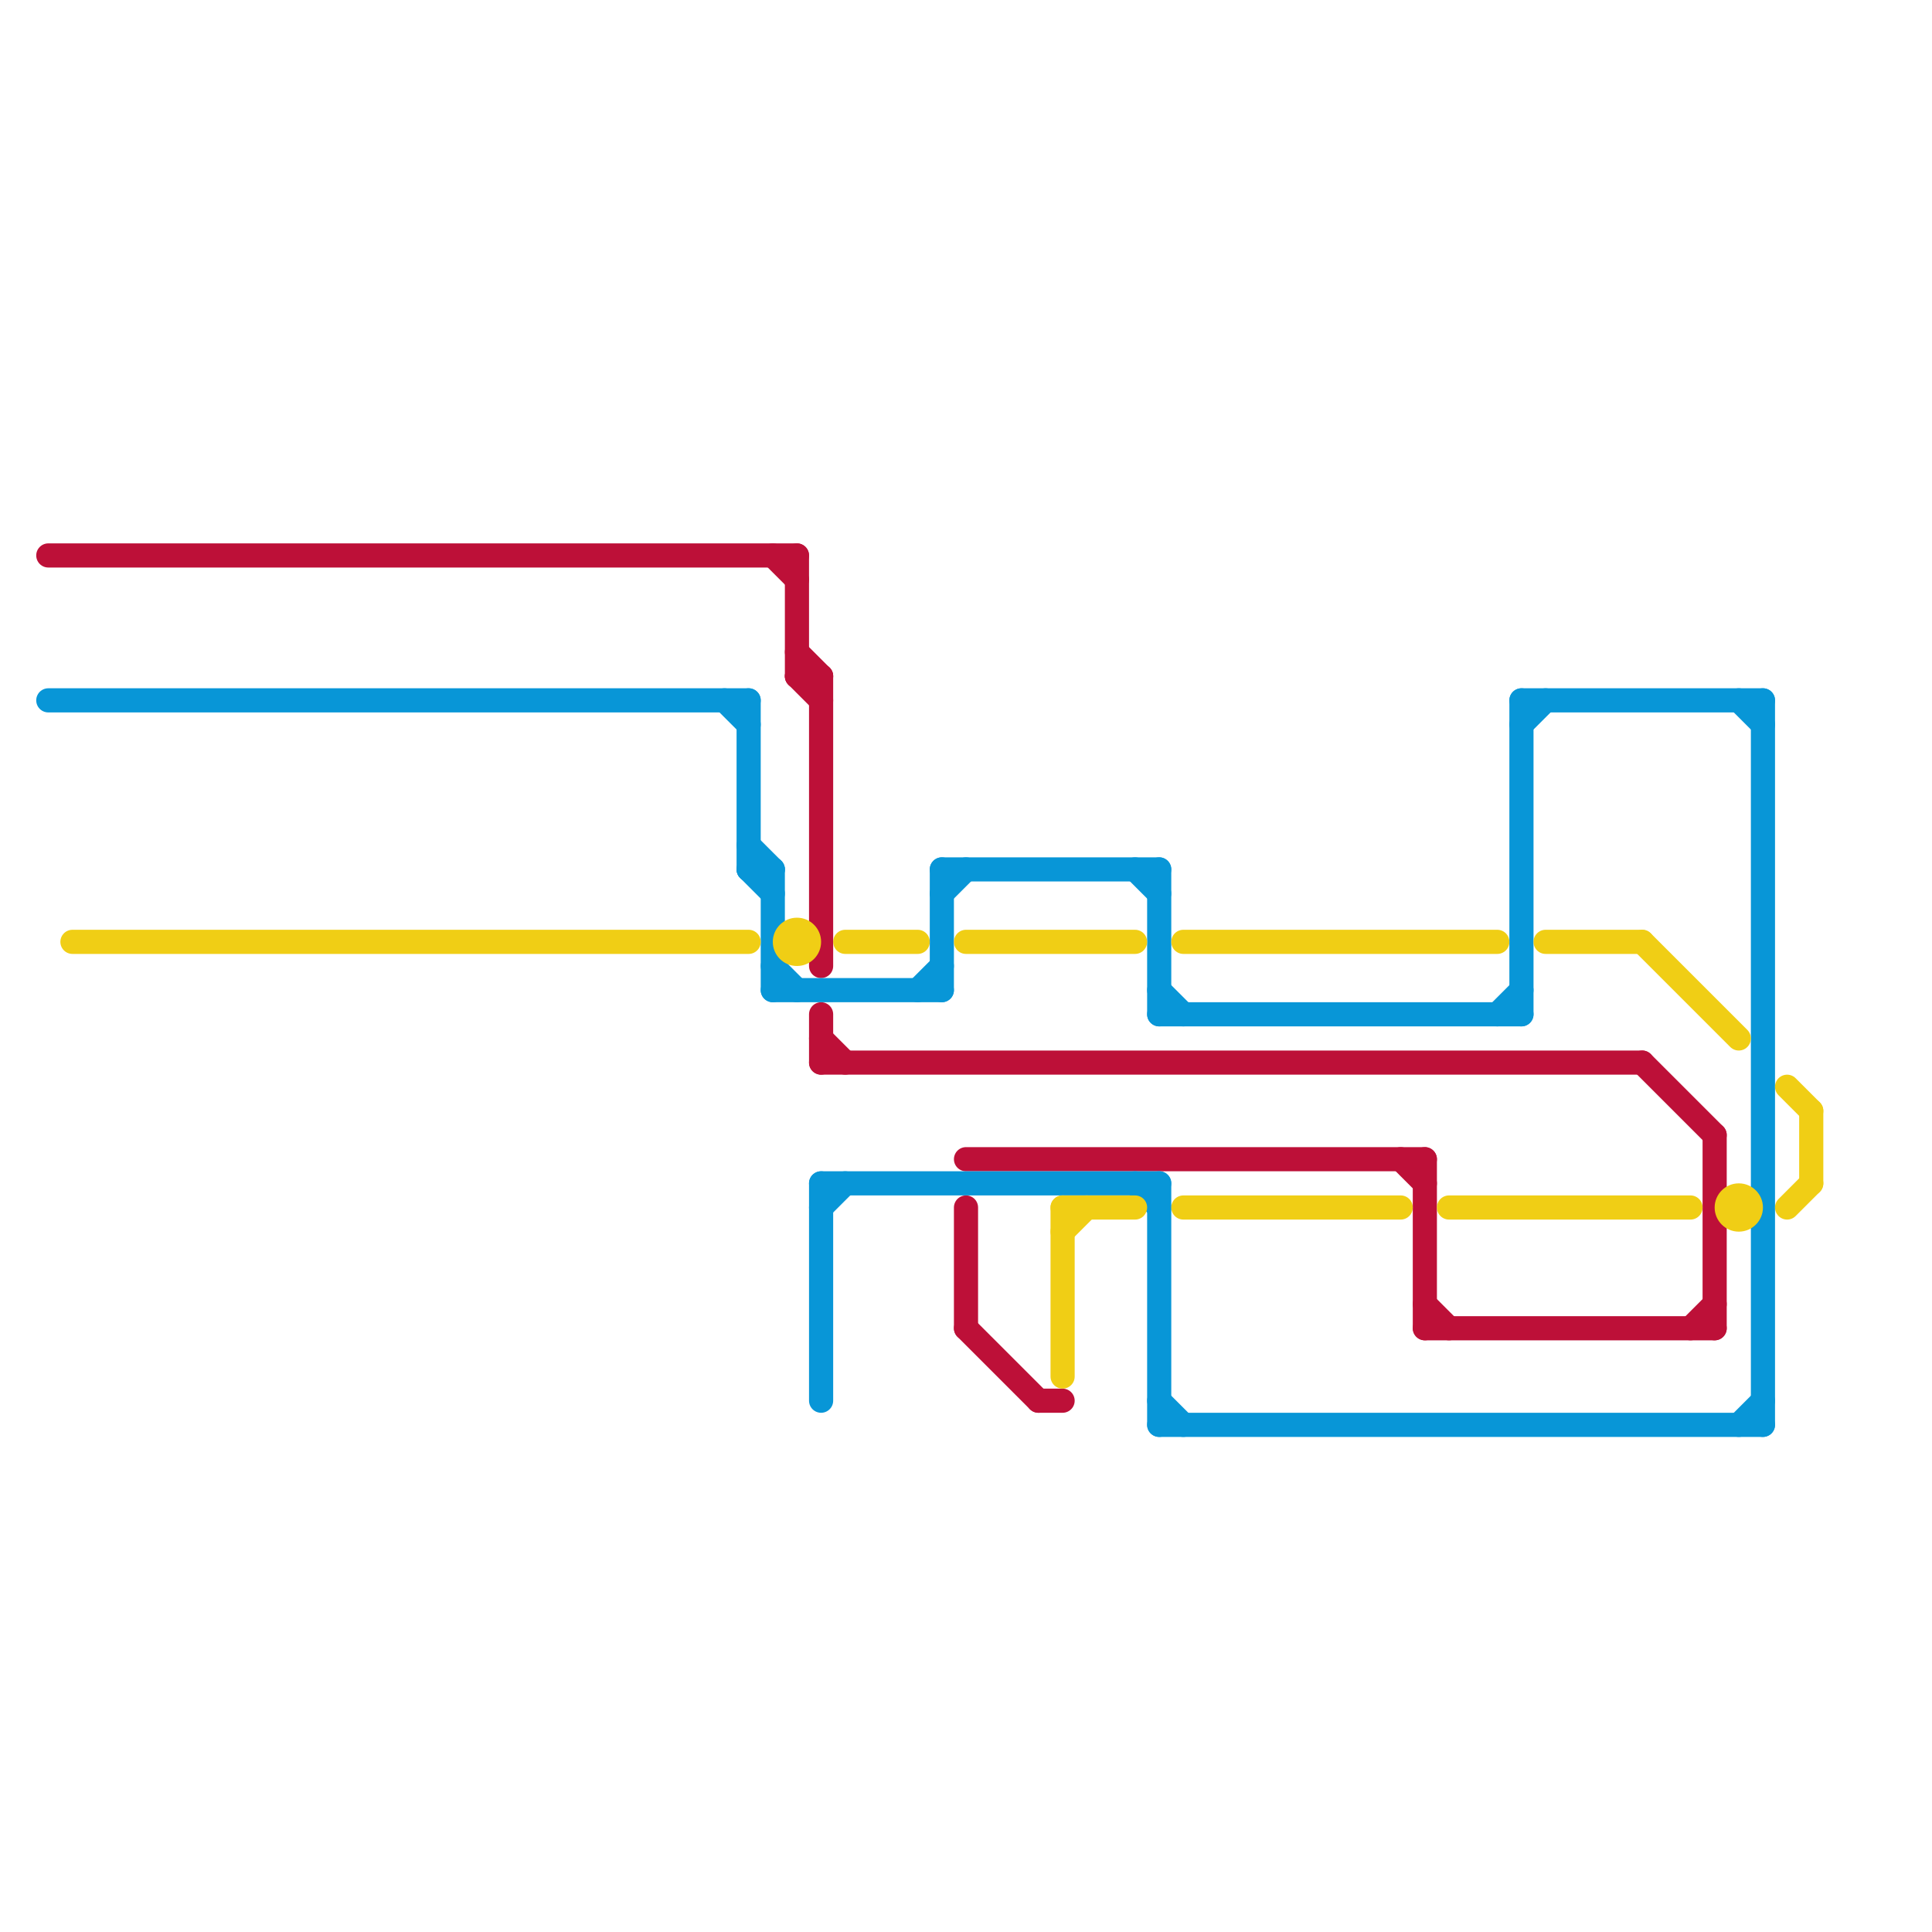 
<svg version="1.1" xmlns="http://www.w3.org/2000/svg" viewBox="0 0 80 80">
<style>text { font: 1px Helvetica; font-weight: 600; white-space: pre; dominant-baseline: central; } line { stroke-width: 1; fill: none; stroke-linecap: round; stroke-linejoin: round; } .c0 { stroke: #bd1038 } .c1 { stroke: #0896d7 } .c2 { stroke: #f0ce15 }</style><defs><g id="wm-xf"><circle r="1.2" fill="#000"/><circle r="0.9" fill="#fff"/><circle r="0.6" fill="#000"/><circle r="0.3" fill="#fff"/></g><g id="wm"><circle r="0.6" fill="#000"/><circle r="0.3" fill="#fff"/></g></defs><line class="c0" x1="40" y1="55" x2="43" y2="58"/><line class="c0" x1="59" y1="48" x2="59" y2="55"/><line class="c0" x1="59" y1="54" x2="60" y2="55"/><line class="c0" x1="34" y1="42" x2="34" y2="44"/><line class="c0" x1="34" y1="28" x2="34" y2="40"/><line class="c0" x1="70" y1="55" x2="71" y2="54"/><line class="c0" x1="40" y1="48" x2="59" y2="48"/><line class="c0" x1="34" y1="44" x2="68" y2="44"/><line class="c0" x1="34" y1="43" x2="35" y2="44"/><line class="c0" x1="68" y1="44" x2="71" y2="47"/><line class="c0" x1="33" y1="28" x2="34" y2="28"/><line class="c0" x1="33" y1="28" x2="34" y2="29"/><line class="c0" x1="43" y1="58" x2="44" y2="58"/><line class="c0" x1="71" y1="47" x2="71" y2="55"/><line class="c0" x1="2" y1="23" x2="33" y2="23"/><line class="c0" x1="33" y1="23" x2="33" y2="28"/><line class="c0" x1="33" y1="27" x2="34" y2="28"/><line class="c0" x1="40" y1="50" x2="40" y2="55"/><line class="c0" x1="58" y1="48" x2="59" y2="49"/><line class="c0" x1="59" y1="55" x2="71" y2="55"/><line class="c0" x1="32" y1="23" x2="33" y2="24"/><line class="c1" x1="48" y1="58" x2="49" y2="59"/><line class="c1" x1="72" y1="59" x2="73" y2="58"/><line class="c1" x1="48" y1="59" x2="73" y2="59"/><line class="c1" x1="30" y1="29" x2="31" y2="30"/><line class="c1" x1="48" y1="49" x2="48" y2="59"/><line class="c1" x1="31" y1="36" x2="32" y2="36"/><line class="c1" x1="62" y1="42" x2="63" y2="41"/><line class="c1" x1="31" y1="35" x2="32" y2="36"/><line class="c1" x1="32" y1="41" x2="39" y2="41"/><line class="c1" x1="63" y1="29" x2="73" y2="29"/><line class="c1" x1="48" y1="42" x2="63" y2="42"/><line class="c1" x1="34" y1="49" x2="48" y2="49"/><line class="c1" x1="63" y1="30" x2="64" y2="29"/><line class="c1" x1="34" y1="50" x2="35" y2="49"/><line class="c1" x1="47" y1="36" x2="48" y2="37"/><line class="c1" x1="39" y1="36" x2="48" y2="36"/><line class="c1" x1="32" y1="36" x2="32" y2="41"/><line class="c1" x1="31" y1="36" x2="32" y2="37"/><line class="c1" x1="39" y1="37" x2="40" y2="36"/><line class="c1" x1="63" y1="29" x2="63" y2="42"/><line class="c1" x1="48" y1="41" x2="49" y2="42"/><line class="c1" x1="31" y1="29" x2="31" y2="36"/><line class="c1" x1="34" y1="49" x2="34" y2="58"/><line class="c1" x1="48" y1="36" x2="48" y2="42"/><line class="c1" x1="47" y1="49" x2="48" y2="50"/><line class="c1" x1="72" y1="29" x2="73" y2="30"/><line class="c1" x1="39" y1="36" x2="39" y2="41"/><line class="c1" x1="32" y1="40" x2="33" y2="41"/><line class="c1" x1="2" y1="29" x2="31" y2="29"/><line class="c1" x1="38" y1="41" x2="39" y2="40"/><line class="c1" x1="73" y1="29" x2="73" y2="59"/><line class="c2" x1="74" y1="45" x2="75" y2="46"/><line class="c2" x1="40" y1="39" x2="47" y2="39"/><line class="c2" x1="44" y1="50" x2="47" y2="50"/><line class="c2" x1="3" y1="39" x2="31" y2="39"/><line class="c2" x1="44" y1="50" x2="44" y2="57"/><line class="c2" x1="49" y1="39" x2="62" y2="39"/><line class="c2" x1="60" y1="50" x2="70" y2="50"/><line class="c2" x1="49" y1="50" x2="58" y2="50"/><line class="c2" x1="75" y1="46" x2="75" y2="49"/><line class="c2" x1="74" y1="50" x2="75" y2="49"/><line class="c2" x1="68" y1="39" x2="72" y2="43"/><line class="c2" x1="64" y1="39" x2="68" y2="39"/><line class="c2" x1="44" y1="51" x2="45" y2="50"/><line class="c2" x1="35" y1="39" x2="38" y2="39"/><circle cx="72" cy="50" r="1" fill="#f0ce15" /><circle cx="33" cy="39" r="1" fill="#f0ce15" />
</svg>
